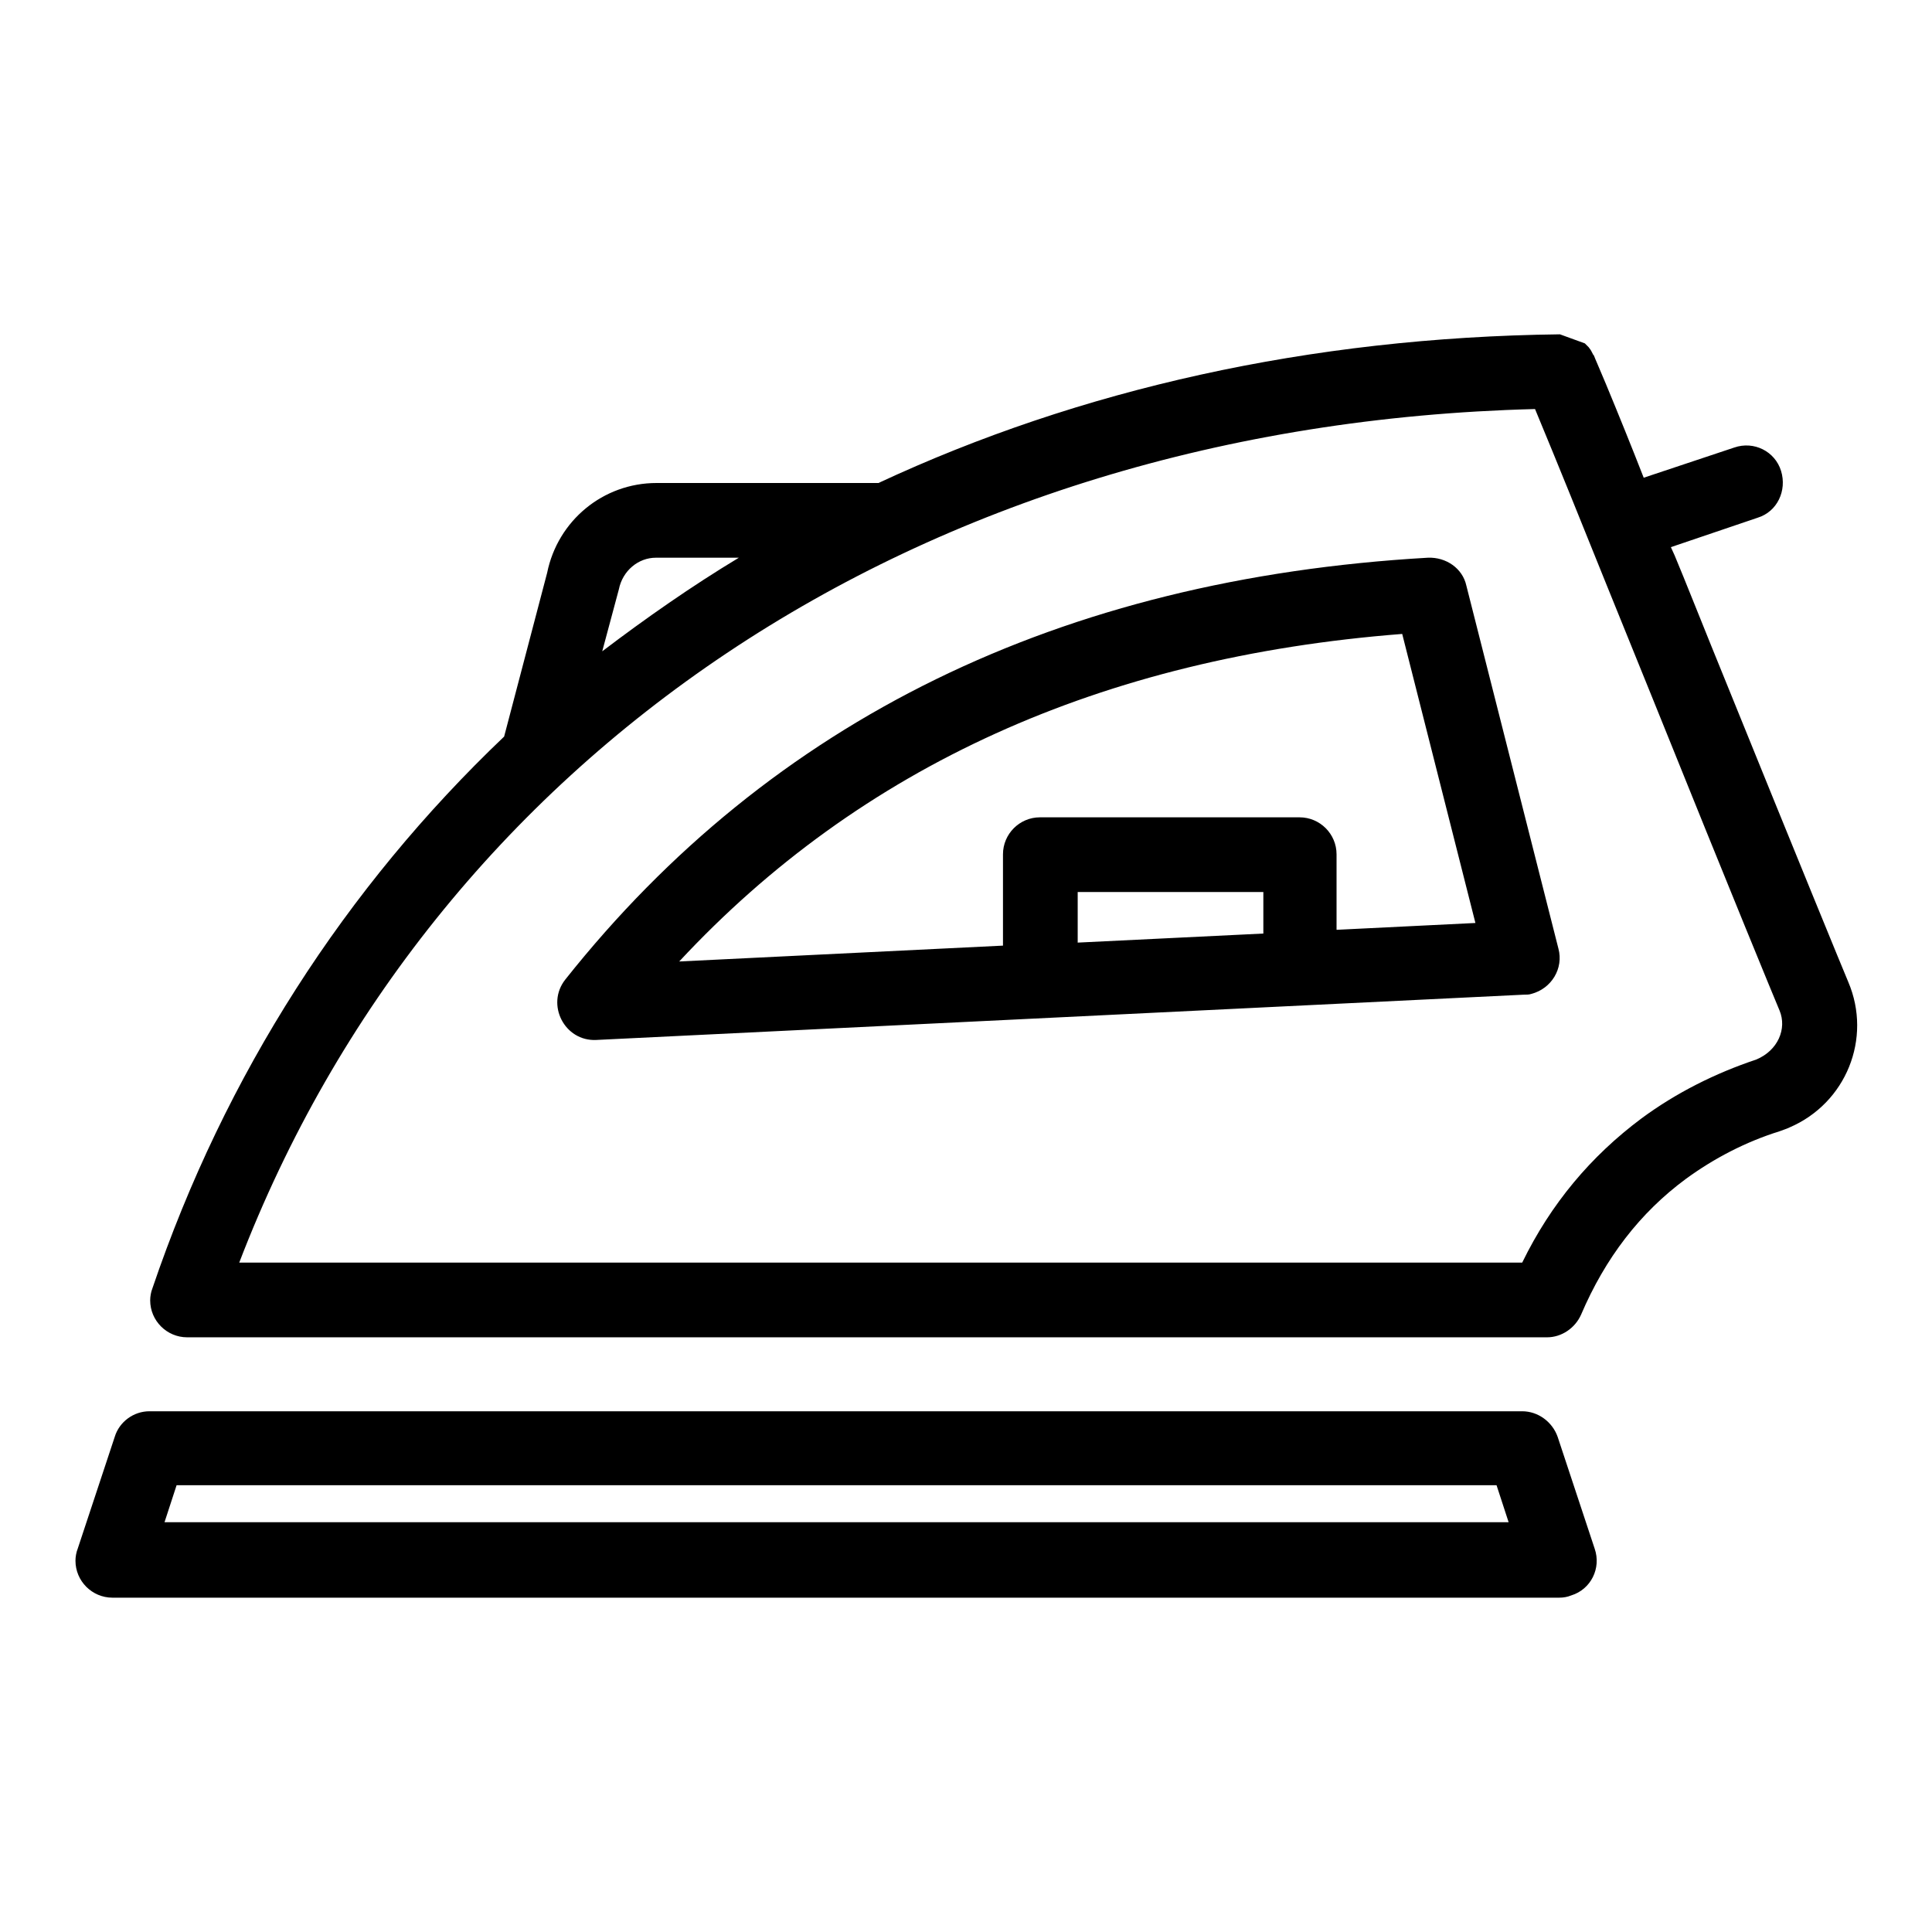 <?xml version="1.0" encoding="utf-8"?>
<!-- Svg Vector Icons : http://www.onlinewebfonts.com/icon -->
<!DOCTYPE svg PUBLIC "-//W3C//DTD SVG 1.1//EN" "http://www.w3.org/Graphics/SVG/1.1/DTD/svg11.dtd">
<svg version="1.1" xmlns="http://www.w3.org/2000/svg" xmlns:xlink="http://www.w3.org/1999/xlink" x="0px" y="0px" viewBox="0 0 256 256" enable-background="new 0 0 256 256" xml:space="preserve">
<g> <path fill="#000000" d="M19.8,187h181.9c2.1,0,4,1.4,4.7,3.4l4.9,14.8c0.9,2.6-0.5,5.4-3.1,6.2c-0.5,0.2-1,0.3-1.6,0.3H14.9 c-2.7,0-4.9-2.2-4.9-4.9c0-0.5,0.1-1.1,0.3-1.6l4.9-14.8C15.8,188.4,17.7,187,19.8,187z M23.4,196.8l-1.6,4.9h178.1l-1.6-4.9H23.4 L23.4,196.8z M221.4,72.5l0.5,1.1c0.9,2.1,5,12.4,6.2,15.3c10.7,26.4,16,39.3,16.8,41.2c3.2,7.5-0.3,16.1-7.8,19.3 c-0.4,0.2-0.8,0.3-1.3,0.5c-4.5,1.4-8.7,3.6-12.4,6.3c-6.1,4.5-10.7,10.5-13.9,18c-0.8,1.8-2.6,3-4.5,3H24.8 c-2.7,0-4.9-2.2-4.9-4.9c0-0.5,0.1-1.1,0.3-1.6c9.6-28.3,25.6-53.1,46.6-73.1l5.7-21.7c1.4-6.9,7.4-11.9,14.5-11.9h29.4 c26.6-12.4,57.1-19.3,90.3-19.7l3.3,1.2l0.5,0.5c0.3,0.4,0.3,0.4,0.4,0.6c0.2,0.4,0.2,0.4,0.3,0.5l0.2,0.5l0.3,0.7l1.1,2.6 c1.7,4.1,3.4,8.3,5,12.4l12-4c2.6-0.9,5.4,0.5,6.2,3.1s-0.5,5.4-3.1,6.2L221.4,72.5L221.4,72.5z M31.7,167.3h170 c3.8-7.8,9.1-14.1,15.8-19.1c4.6-3.4,9.8-6,15.2-7.8c2.9-1.2,4.1-4.1,3.1-6.5c-0.8-1.9-6-14.5-16.8-41.3l-6.2-15.3 c-3.1-7.7-6.2-15.4-9.4-23.1C121.2,56.3,57.3,100.6,31.7,167.3z M97.9,73.9h-11c-2.3,0-4.4,1.7-4.9,4.2l-2.2,8.2 C85.6,81.9,91.6,77.7,97.9,73.9L97.9,73.9z M194.3,77.6l12.2,48.1c0.7,2.6-0.9,5.3-3.6,6c-0.3,0.1-0.6,0.1-1,0.1l-122.9,6 c-4.2,0.2-6.7-4.7-4.1-8c27.3-34.4,65.6-53.1,114.3-55.9C191.6,73.8,193.8,75.3,194.3,77.6z M177.2,123.2l18.3-0.9L185.8,84 c-39.9,3.1-71.8,17.6-95.8,43.4l42.9-2.1v-12.1c0-2.7,2.2-4.9,4.9-4.9h34.4c2.7,0,4.9,2.2,4.9,4.9V123.2L177.2,123.2z M167.4,123.7 c0-0.2,0-0.4,0-0.6v-4.9h-24.6v6.7L167.4,123.7L167.4,123.7z"/></g>
</svg>